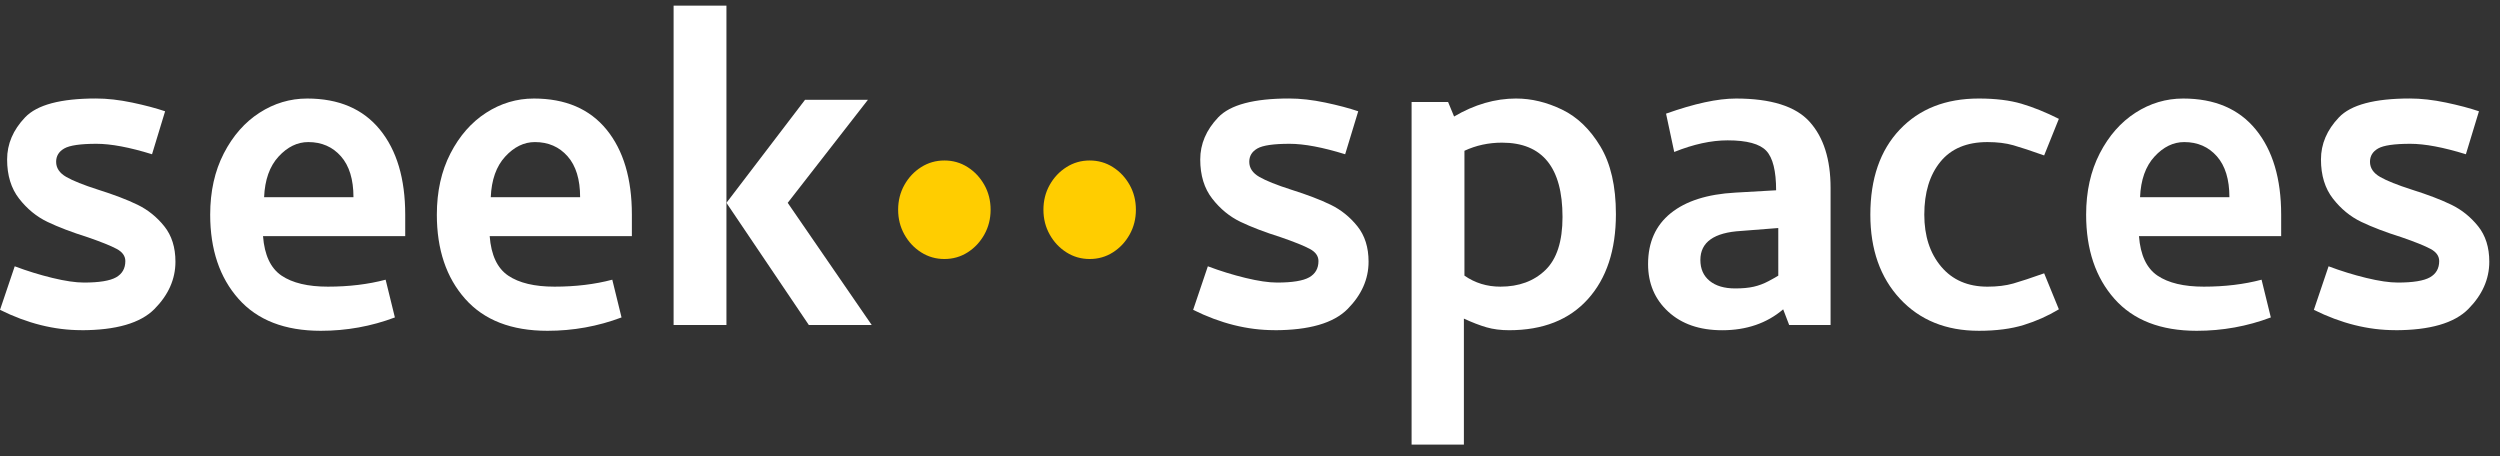 <svg height="27" viewBox="0 0 148 27" width="148" xmlns="http://www.w3.org/2000/svg"><rect x="0" y="0" width="148" height="27" fill="#333333" stroke="none"/><g fill="none" fill-rule="evenodd" transform="translate(0 -3)"><g fill="#fff"><path d="m4.806 22.549c2.064 0 3.51-.418 4.338-1.255.828-.836 1.242-1.77 1.242-2.802 0-.848-.22-1.547-.661-2.097-.441-.55-.968-.974-1.58-1.272-.613-.298-1.392-.596-2.338-.894-.86-.275-1.489-.527-1.887-.756-.398-.229-.597-.527-.597-.894 0-.344.161-.607.484-.791.323-.183.957-.275 1.903-.275.86 0 1.957.206 3.29.619l.774-2.544c-.538-.183-1.188-.355-1.951-.516-.763-.16-1.478-.241-2.145-.241-2.086 0-3.483.372-4.193 1.117-.71.745-1.064 1.576-1.064 2.492 0 .94.237 1.713.71 2.32.473.607 1.032 1.066 1.677 1.375.645.309 1.441.613 2.387.911.796.275 1.365.504 1.709.688.344.183.516.424.516.722 0 .435-.183.756-.548.963-.366.206-1.0.309-1.903.309-.495 0-1.118-.092-1.871-.275-.753-.183-1.494-.412-2.226-.688l-.871 2.578c1.613.802 3.215 1.203 4.806 1.203z" fill-rule="nonzero"/><path d="m18.183 8.833c1.871 0 3.306.613 4.306 1.839 1 1.226 1.5 2.905 1.5 5.036v1.272h-8.418c.086 1.123.452 1.902 1.097 2.337.645.435 1.559.653 2.742.653 1.247 0 2.387-.138 3.419-.412l.548 2.234c-1.398.527-2.86.791-4.387.791-2.129 0-3.752-.63-4.87-1.891-1.118-1.26-1.677-2.922-1.677-4.984 0-1.375.269-2.584.806-3.627.538-1.043 1.242-1.845 2.113-2.406.871-.561 1.812-.842 2.822-.842zm.065 2.578c-.645 0-1.231.286-1.758.859-.527.573-.812 1.375-.855 2.406h5.29c0-1.054-.247-1.862-.742-2.423-.495-.561-1.14-.842-1.935-.842z" fill-rule="nonzero"/><path d="m31.601 8.833c1.871 0 3.306.613 4.306 1.839 1 1.226 1.5 2.905 1.5 5.036v1.272h-8.418c.086 1.123.452 1.902 1.097 2.337.645.435 1.559.653 2.742.653 1.247 0 2.387-.138 3.419-.412l.548 2.234c-1.398.527-2.86.791-4.387.791-2.129 0-3.752-.63-4.87-1.891-1.118-1.26-1.677-2.922-1.677-4.984 0-1.375.269-2.584.806-3.627.538-1.043 1.242-1.845 2.113-2.406.871-.561 1.812-.842 2.822-.842zm.065 2.578c-.645 0-1.231.286-1.758.859-.527.573-.812 1.375-.855 2.406h5.29c0-1.054-.247-1.862-.742-2.423-.495-.561-1.14-.842-1.935-.842z" fill-rule="nonzero"/><path d="m43.005 22.24v-18.906h-3.128v18.906z" fill-rule="nonzero"/><path d="m75.439 22.549c2.064 0 3.51-.418 4.338-1.255.828-.836 1.242-1.77 1.242-2.802 0-.848-.22-1.547-.661-2.097s-.968-.974-1.58-1.272c-.613-.298-1.392-.596-2.338-.894-.86-.275-1.489-.527-1.887-.756-.398-.229-.597-.527-.597-.894 0-.344.161-.607.484-.791.323-.183.957-.275 1.903-.275.86 0 1.957.206 3.29.619l.774-2.544c-.538-.183-1.188-.355-1.951-.516-.763-.16-1.478-.241-2.145-.241-2.086 0-3.483.372-4.193 1.117-.71.745-1.064 1.576-1.064 2.492 0 .94.237 1.713.71 2.32.473.607 1.032 1.066 1.677 1.375s1.441.613 2.387.911c.796.275 1.365.504 1.709.688.344.183.516.424.516.722 0 .435-.183.756-.548.963-.366.206-1.0.309-1.903.309-.495 0-1.118-.092-1.871-.275-.753-.183-1.494-.412-2.226-.688l-.871 2.578c1.613.802 3.215 1.203 4.806 1.203z" fill-rule="nonzero"/><path d="m89.76 8.833c.903 0 1.806.218 2.709.653.903.435 1.661 1.163 2.274 2.183.613 1.02.919 2.355.919 4.005 0 2.131-.554 3.81-1.661 5.036-1.107 1.226-2.661 1.839-4.661 1.839-.495 0-.941-.057-1.339-.172-.398-.115-.844-.286-1.339-.516v7.459h-3.096v-20.281h2.161l.355.859c1.204-.71 2.43-1.066 3.677-1.066zm-.839 2.612c-.796 0-1.537.16-2.226.481v7.391c.624.435 1.333.653 2.129.653 1.097 0 1.984-.327 2.661-.98.677-.653 1.016-1.702 1.016-3.145 0-2.933-1.193-4.4-3.58-4.4z" fill-rule="nonzero"/><path d="m102.758 8.833c2.086 0 3.543.458 4.37 1.375.828.917 1.242 2.223 1.242 3.919v8.113h-2.451l-.355-.928c-.968.825-2.172 1.238-3.612 1.238-1.333 0-2.398-.367-3.193-1.1-.796-.733-1.193-1.673-1.193-2.819 0-1.283.446-2.286 1.339-3.008s2.166-1.129 3.822-1.22l2.419-.138c0-1.146-.194-1.925-.581-2.337s-1.15-.619-2.29-.619c-.968 0-2.021.229-3.161.688l-.484-2.269c1.677-.596 3.053-.894 4.129-.894zm2.516 7.666-2.193.172c-1.613.092-2.419.665-2.419 1.719 0 .527.183.94.548 1.238.366.298.871.447 1.516.447.43 0 .796-.034 1.097-.103.301-.069.591-.178.871-.327.28-.149.473-.258.581-.327z" fill-rule="nonzero"/><path d="m117.144 22.583c1.032 0 1.919-.115 2.661-.344.742-.229 1.435-.539 2.08-.928l-.871-2.131c-.774.275-1.382.476-1.822.602-.441.126-.951.189-1.532.189-1.161 0-2.075-.395-2.742-1.186-.667-.791-1-1.816-1-3.077 0-1.306.317-2.349.951-3.128.634-.779 1.564-1.169 2.79-1.169.581 0 1.091.063 1.532.189.441.126 1.048.327 1.822.602l.871-2.166c-.774-.39-1.511-.687-2.209-.894-.699-.206-1.543-.309-2.532-.309-1.957 0-3.516.613-4.677 1.839-1.161 1.226-1.742 2.905-1.742 5.036 0 2.062.586 3.724 1.758 4.984 1.172 1.26 2.725 1.891 4.661 1.891z" fill-rule="nonzero"/><path d="m129.239 8.833c1.871 0 3.306.613 4.306 1.839 1 1.226 1.5 2.905 1.5 5.036v1.272h-8.418c.086 1.123.452 1.902 1.097 2.337.645.435 1.559.653 2.742.653 1.247 0 2.387-.138 3.419-.412l.548 2.234c-1.398.527-2.86.791-4.387.791-2.129 0-3.752-.63-4.87-1.891-1.118-1.26-1.677-2.922-1.677-4.984 0-1.375.269-2.584.806-3.627.538-1.043 1.242-1.845 2.113-2.406.871-.561 1.812-.842 2.822-.842zm.065 2.578c-.645 0-1.231.286-1.758.859-.527.573-.812 1.375-.855 2.406h5.29c0-1.054-.247-1.862-.742-2.423-.495-.561-1.14-.842-1.935-.842z" fill-rule="nonzero"/><path d="m141.786 22.549c2.064 0 3.51-.418 4.338-1.255.828-.836 1.242-1.77 1.242-2.802 0-.848-.22-1.547-.661-2.097-.441-.55-.968-.974-1.58-1.272-.613-.298-1.392-.596-2.338-.894-.86-.275-1.489-.527-1.887-.756-.398-.229-.597-.527-.597-.894 0-.344.161-.607.484-.791.323-.183.957-.275 1.903-.275.86 0 1.957.206 3.29.619l.774-2.544c-.538-.183-1.188-.355-1.951-.516-.763-.16-1.478-.241-2.145-.241-2.086 0-3.483.372-4.193 1.117-.71.745-1.064 1.576-1.064 2.492 0 .94.237 1.713.71 2.32.473.607 1.032 1.066 1.677 1.375.645.309 1.441.613 2.387.911.796.275 1.365.504 1.709.688.344.183.516.424.516.722 0 .435-.183.756-.548.963-.366.206-1.0.309-1.903.309-.495 0-1.118-.092-1.871-.275-.753-.183-1.494-.412-2.226-.688l-.871 2.578c1.613.802 3.215 1.203 4.806 1.203z" fill-rule="nonzero"/><path d="m51.606 22.24-4.974-7.232 4.75-6.101h-3.723l-4.654 6.101 4.878 7.232z"/></g><path d="m55.907 18.333c.506 0 .965-.131 1.378-.394.413-.263.742-.615.989-1.057.247-.442.37-.93.37-1.465 0-.539-.123-1.029-.37-1.468-.247-.44-.576-.791-.989-1.054s-.872-.394-1.378-.394c-.502 0-.96.131-1.375.394-.415.263-.745.614-.992 1.054-.247.44-.37.929-.37 1.468 0 .535.123 1.023.37 1.465.247.442.577.794.992 1.057.415.263.873.394 1.375.394z" fill="#ffcd00"/><path d="m64.508 18.333c.506 0 .965-.131 1.378-.394.413-.263.742-.615.989-1.057.247-.442.37-.93.37-1.465 0-.539-.123-1.029-.37-1.468-.247-.44-.576-.791-.989-1.054-.413-.263-.872-.394-1.378-.394-.502 0-.96.131-1.375.394-.415.263-.745.614-.992 1.054-.247.44-.37.929-.37 1.468 0 .535.123 1.023.37 1.465.247.442.577.794.992 1.057.415.263.873.394 1.375.394z" fill="#ffcd00"/></g></svg>